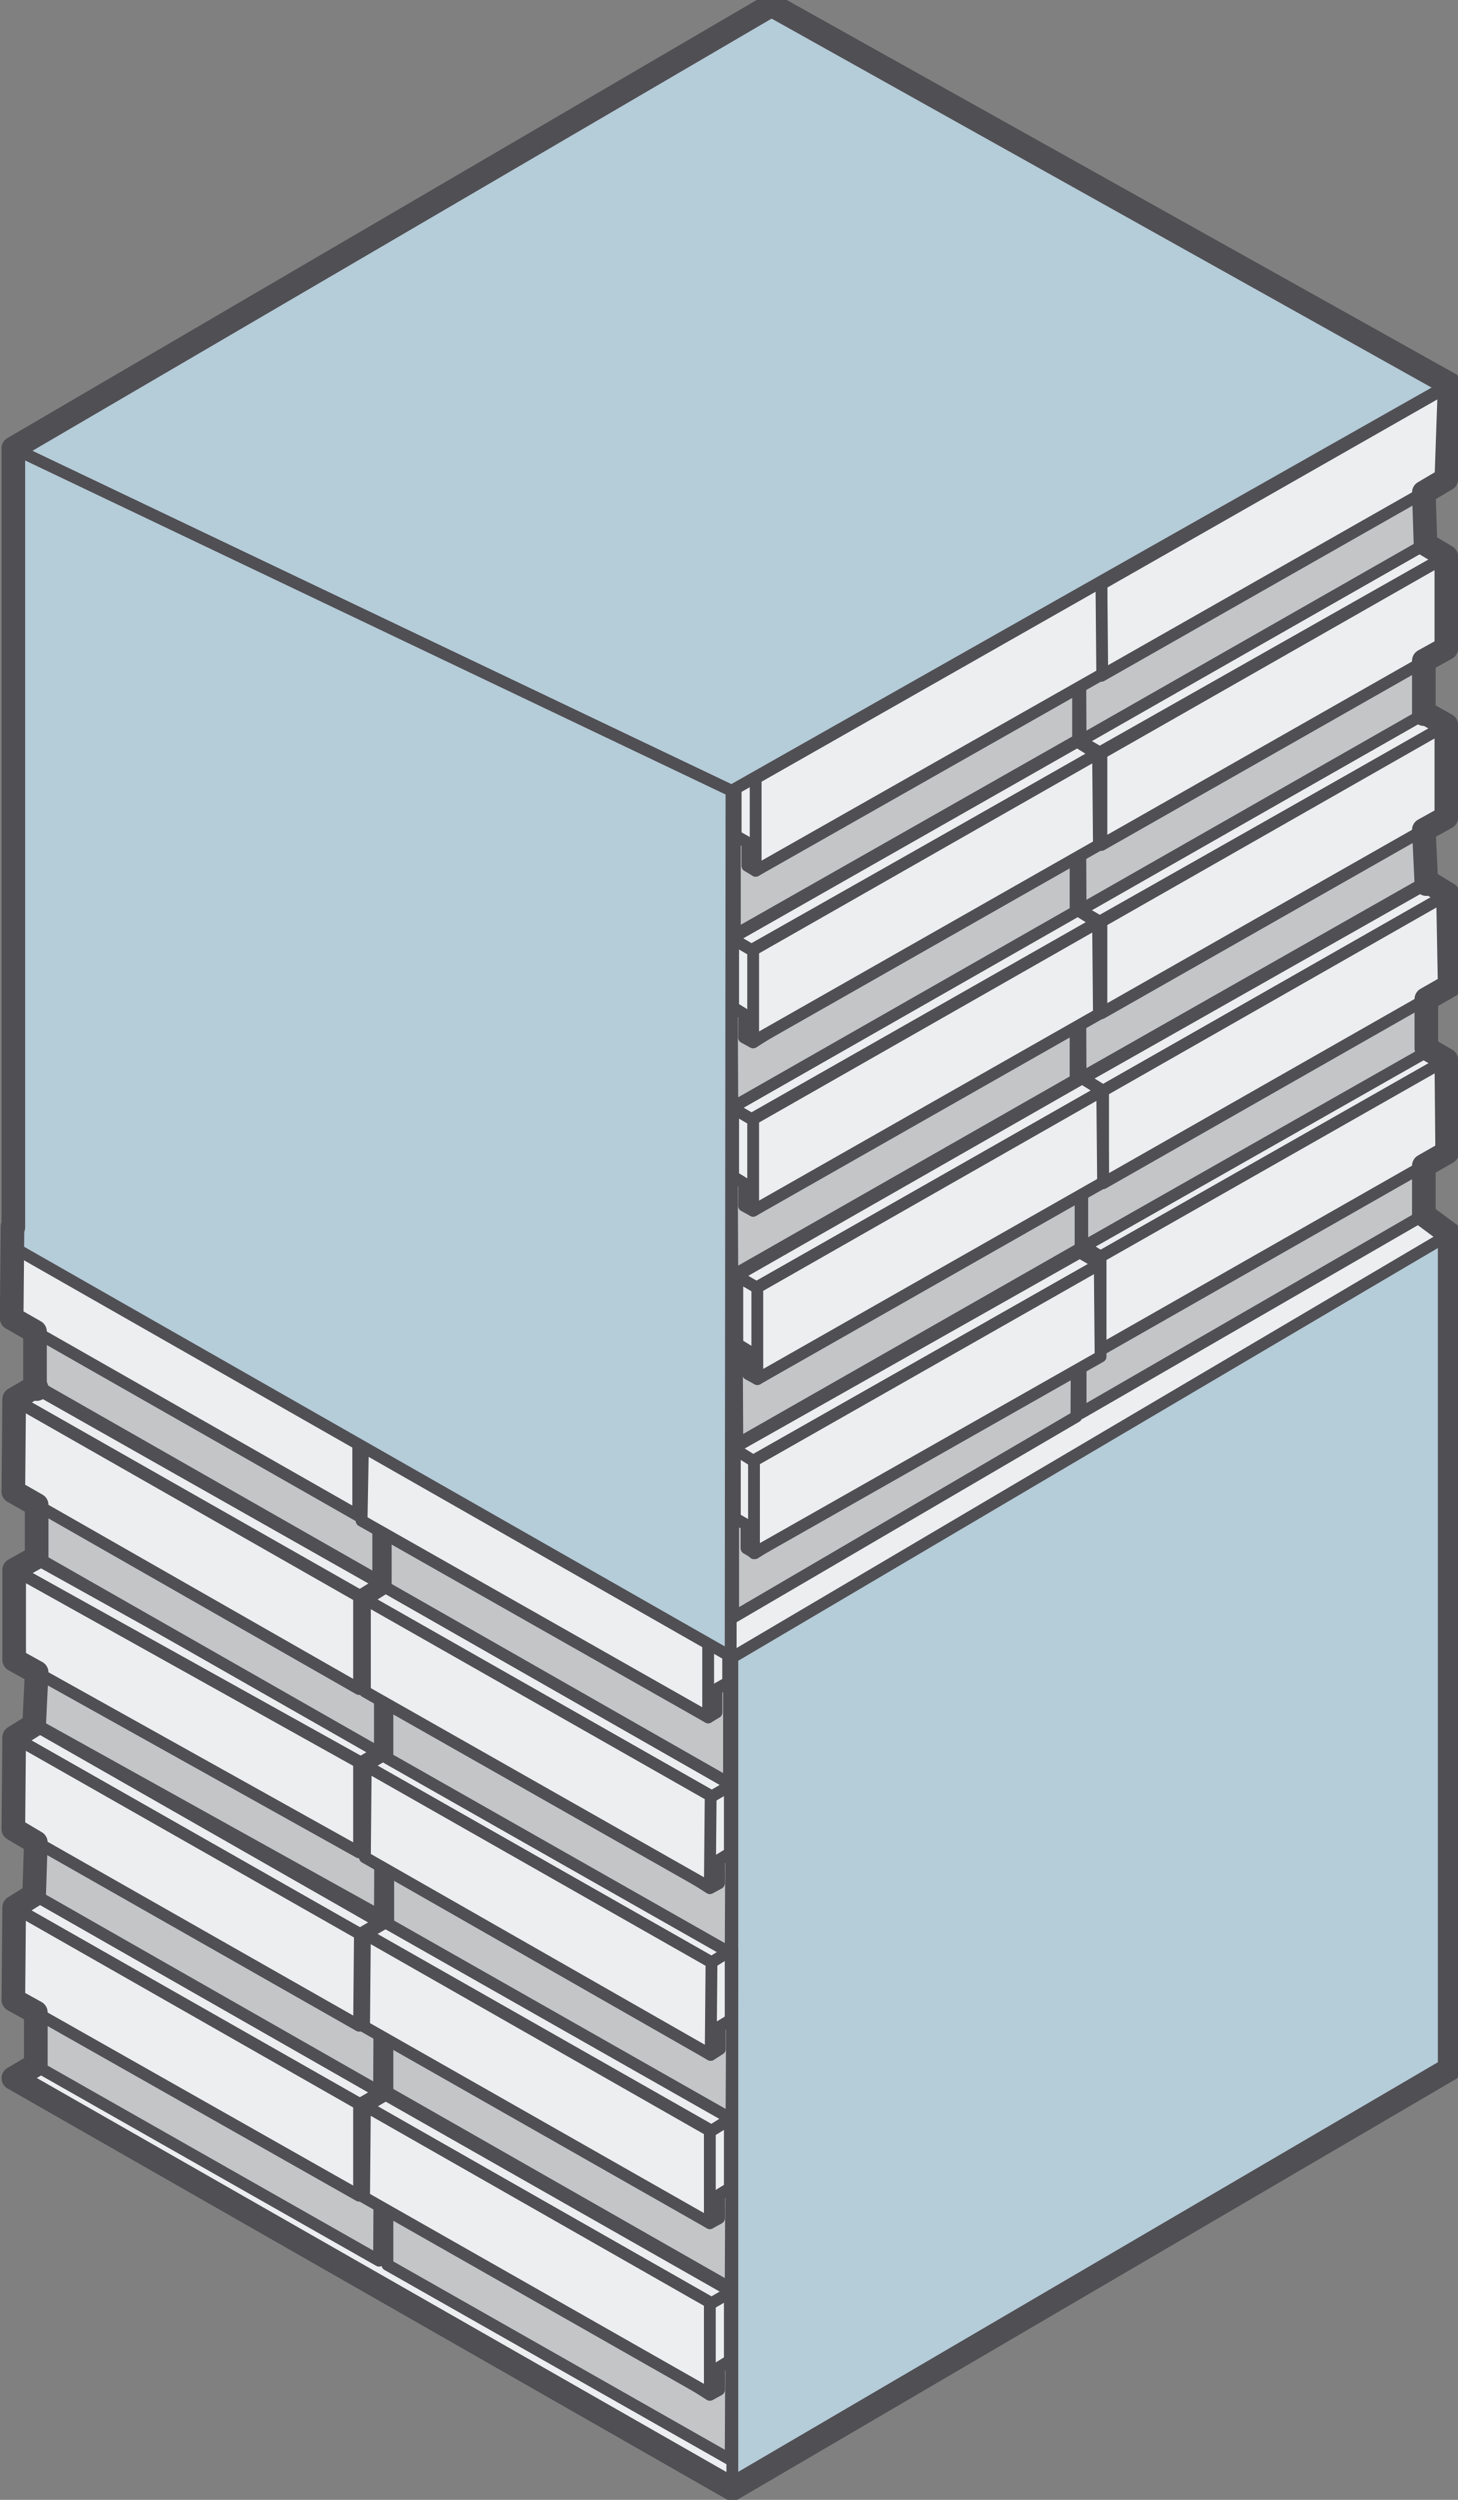 <?xml version="1.0" encoding="UTF-8"?> <!-- Generator: Adobe Illustrator 17.1.0, SVG Export Plug-In . SVG Version: 6.00 Build 0) --> <svg xmlns="http://www.w3.org/2000/svg" xmlns:xlink="http://www.w3.org/1999/xlink" id="Layer_1" x="0px" y="0px" viewBox="0 0 175 300" xml:space="preserve"><rect x="0" y="0" width="175" height="300" fill="#808080" stroke="none"/> <g> <g> <path fill="#ECEEEF" stroke="#504F53" stroke-width="1.417" stroke-linejoin="round" stroke-miterlimit="22.926" d="M174,248.3 l-86.1-49.6L1.6,249.4l86.3,49.3L174,248.3z"></path> <path fill="#B5CCD9" stroke="#504F53" stroke-width="1.417" stroke-linejoin="round" stroke-miterlimit="22.926" d="M174,248.1 v-100l-86.1,50.5v100L174,248.1z"></path> <path fill="#ECEEEF" stroke="#504F53" stroke-width="1.417" stroke-linejoin="round" stroke-miterlimit="22.926" d="M174,148.1 l-85.8-46.6l-83,50l82.5,47.3L174,148.1z"></path> <path fill="#ECEEEF" stroke="#504F53" stroke-width="1.417" stroke-linejoin="round" stroke-miterlimit="22.926" d="M4.9,151.5 l83.6-50l85.5,46.6l-86.1,50.8L4.9,151.5z"></path> <path fill="#C3C5C7" stroke="#504F53" stroke-width="1.417" stroke-linejoin="round" stroke-miterlimit="22.926" d="M45.6,251.1 L4.3,227.6v20.3l41.2,23.4L45.6,251.1z"></path> <path fill="#ECEEEF" stroke="#504F53" stroke-width="1.417" stroke-linejoin="round" stroke-miterlimit="22.926" d="M4.1,227.4 l-2.4,1.5l41.5,23.6l2.4-1.4L4.1,227.4z"></path> <path fill="#ECEEEF" stroke="#504F53" stroke-width="1.417" stroke-linejoin="round" stroke-miterlimit="22.926" d="M1.7,228.9 l41.4,23.6v11L1.6,240L1.7,228.9z"></path> <path fill="#C3C5C7" stroke="#504F53" stroke-width="1.417" stroke-linejoin="round" stroke-miterlimit="22.926" d="M87.8,275 l-41.3-23.5v20.3l41.2,23.4L87.8,275z"></path> <path fill="#ECEEEF" stroke="#504F53" stroke-width="1.417" stroke-linejoin="round" stroke-miterlimit="22.926" d="M87.7,275.5 l-41.5-23.6l0.1,10.5l38.9,25l1.1-0.6v-2.7l1.3-0.8V275.5z"></path> <path fill="#ECEEEF" stroke="#504F53" stroke-width="1.417" stroke-linejoin="round" stroke-miterlimit="22.926" d="M46.3,251.4 l-2.4,1.4l41.5,23.6l2.4-1.4L46.3,251.4z"></path> <path fill="#ECEEEF" stroke="#504F53" stroke-width="1.417" stroke-linejoin="round" stroke-miterlimit="22.926" d="M43.8,252.7 l41.4,23.6v11l-41.5-23.6L43.8,252.7z"></path> <path fill="#C3C5C7" stroke="#504F53" stroke-width="1.417" stroke-linejoin="round" stroke-miterlimit="22.926" d="M45.6,230.7 L4.3,207.2v20.3l41.2,23.5L45.6,230.7z"></path> <path fill="#ECEEEF" stroke="#504F53" stroke-width="1.417" stroke-linejoin="round" stroke-miterlimit="22.926" d="M4.1,207 l-2.4,1.5l41.5,23.6l2.4-1.4L4.1,207z"></path> <path fill="#ECEEEF" stroke="#504F53" stroke-width="1.417" stroke-linejoin="round" stroke-miterlimit="22.926" d="M1.7,208.5 l41.5,23.6l-0.1,11L1.6,219.5L1.7,208.5z"></path> <path fill="#C3C5C7" stroke="#504F53" stroke-width="1.417" stroke-linejoin="round" stroke-miterlimit="22.926" d="M87.8,254.3 l-41.3-23.5v20.3l41.2,23.5L87.8,254.3z"></path> <path fill="#ECEEEF" stroke="#504F53" stroke-width="1.417" stroke-linejoin="round" stroke-miterlimit="22.926" d="M87.7,254.8 l-41.5-23.6l0.1,10.5l38.9,25.1l1.1-0.6v-2.8l1.3-0.8V254.8z"></path> <path fill="#ECEEEF" stroke="#504F53" stroke-width="1.417" stroke-linejoin="round" stroke-miterlimit="22.926" d="M46.3,230.7 l-2.4,1.4l41.5,23.6l2.4-1.5L46.3,230.7z"></path> <path fill="#ECEEEF" stroke="#504F53" stroke-width="1.417" stroke-linejoin="round" stroke-miterlimit="22.926" d="M43.8,232.1 l41.4,23.6v11.1l-41.5-23.6L43.8,232.1z"></path> <path fill="#C3C5C7" stroke="#504F53" stroke-width="1.417" stroke-linejoin="round" stroke-miterlimit="22.926" d="M45.7,210.1 l-41.3-23V207l41.2,22.9L45.7,210.1z"></path> <path fill="#ECEEEF" stroke="#504F53" stroke-width="1.417" stroke-linejoin="round" stroke-miterlimit="22.926" d="M4.2,187 l-2.4,1.4l41.5,23.1l2.4-1.4L4.2,187z"></path> <path fill="#ECEEEF" stroke="#504F53" stroke-width="1.417" stroke-linejoin="round" stroke-miterlimit="22.926" d="M1.7,188.4 l41.4,23.1v10.8L1.7,199.2L1.7,188.4z"></path> <path fill="#C3C5C7" stroke="#504F53" stroke-width="1.417" stroke-linejoin="round" stroke-miterlimit="22.926" d="M87.9,234.1 l-41.3-23.5v20.3l41.2,23.4L87.9,234.1z"></path> <path fill="#ECEEEF" stroke="#504F53" stroke-width="1.417" stroke-linejoin="round" stroke-miterlimit="22.926" d="M87.8,234.6 L46.3,211l0.1,10.5l38.9,25.1l1.1-0.7v-2.7l1.3-0.8V234.6z"></path> <path fill="#ECEEEF" stroke="#504F53" stroke-width="1.417" stroke-linejoin="round" stroke-miterlimit="22.926" d="M46.3,210.5 l-2.4,1.4l41.5,23.6l2.4-1.5L46.3,210.5z"></path> <path fill="#ECEEEF" stroke="#504F53" stroke-width="1.417" stroke-linejoin="round" stroke-miterlimit="22.926" d="M43.9,211.9 l41.5,23.6l-0.1,11.1l-41.5-23.7L43.9,211.9z"></path> <path fill="#C3C5C7" stroke="#504F53" stroke-width="1.417" stroke-linejoin="round" stroke-miterlimit="22.926" d="M45.6,190.1 L4.4,166.6v20.3l41.2,23.5V190.1z"></path> <path fill="#ECEEEF" stroke="#504F53" stroke-width="1.417" stroke-linejoin="round" stroke-miterlimit="22.926" d="M4.1,166.5 l-2.4,1.4l41.5,23.6l2.4-1.5L4.1,166.5z"></path> <path fill="#ECEEEF" stroke="#504F53" stroke-width="1.417" stroke-linejoin="round" stroke-miterlimit="22.926" d="M1.7,168 l41.4,23.6v11.1L1.6,179L1.7,168z"></path> <path fill="#C3C5C7" stroke="#504F53" stroke-width="1.417" stroke-linejoin="round" stroke-miterlimit="22.926" d="M87.8,214.2 l-41.3-23.6V211l41.2,23.4L87.8,214.2z"></path> <path fill="#ECEEEF" stroke="#504F53" stroke-width="1.417" stroke-linejoin="round" stroke-miterlimit="22.926" d="M87.7,214.7 l-41.5-23.6l0.1,10.5l38.9,25l1.1-0.6v-2.8l1.3-0.8V214.7z"></path> <path fill="#ECEEEF" stroke="#504F53" stroke-width="1.417" stroke-linejoin="round" stroke-miterlimit="22.926" d="M46.3,190.5 l-2.4,1.5l41.5,23.6l2.4-1.4L46.3,190.5z"></path> <path fill="#ECEEEF" stroke="#504F53" stroke-width="1.417" stroke-linejoin="round" stroke-miterlimit="22.926" d="M43.8,191.9 l41.5,23.6l-0.1,11L43.8,203L43.8,191.9z"></path> <path fill="#C3C5C7" stroke="#504F53" stroke-width="1.417" stroke-linejoin="round" stroke-miterlimit="22.926" d="M45.4,169.4 L4.2,145.9v20.3l41.2,23.5V169.4z"></path> <path fill="#ECEEEF" stroke="#504F53" stroke-width="1.417" stroke-linejoin="round" stroke-miterlimit="22.926" d="M1.5,147.2 L43,170.8v11.1L1.4,158.2L1.5,147.2z"></path> <path fill="#C3C5C7" stroke="#504F53" stroke-width="1.417" stroke-linejoin="round" stroke-miterlimit="22.926" d="M87.5,193.8 l-41.2-23.6v20.3L87.5,214V193.8z"></path> <path fill="#ECEEEF" stroke="#504F53" stroke-width="1.417" stroke-linejoin="round" stroke-miterlimit="22.926" d="M87.5,194.2 l-41.6-23.6l0.1,10.5l39,25l1-0.6v-2.8l1.4-0.8V194.2z"></path> <path fill="#ECEEEF" stroke="#504F53" stroke-width="1.417" stroke-linejoin="round" stroke-miterlimit="22.926" d="M43.6,171.5 l41.4,23.6v11l-41.6-23.6L43.6,171.5z"></path> <path fill="#C3C5C7" stroke="#504F53" stroke-width="1.417" stroke-linejoin="round" stroke-miterlimit="22.926" d=" M129.7,149.4l41.2-23.5v19.9l-41.2,23.8V149.4z"></path> <path fill="#ECEEEF" stroke="#504F53" stroke-width="1.417" stroke-linejoin="round" stroke-miterlimit="22.926" d=" M171.2,125.8l2.4,1.4l-41.5,23.6l-2.4-1.5L171.2,125.8z"></path> <path fill="#ECEEEF" stroke="#504F53" stroke-width="1.417" stroke-linejoin="round" stroke-miterlimit="22.926" d=" M173.6,127.2l-41.5,23.6V162l41.6-23.7L173.6,127.2z"></path> <path fill="#C3C5C7" stroke="#504F53" stroke-width="1.417" stroke-linejoin="round" stroke-miterlimit="22.926" d="M88.1,173.9 l41.2-23.5l-0.1,19.6l-41.2,24.1V173.9z"></path> <path fill="#ECEEEF" stroke="#504F53" stroke-width="1.417" stroke-linejoin="round" stroke-miterlimit="22.926" d="M88.1,174.4 l41.6-23.6l-0.1,10.5l-39,25.1l-1-0.6V183l-1.4-0.8V174.4z"></path> <path fill="#ECEEEF" stroke="#504F53" stroke-width="1.417" stroke-linejoin="round" stroke-miterlimit="22.926" d=" M129.6,150.3l2.4,1.4l-41.6,23.6l-2.4-1.5L129.6,150.3z"></path> <path fill="#ECEEEF" stroke="#504F53" stroke-width="1.417" stroke-linejoin="round" stroke-miterlimit="22.926" d="M132,151.7 l-41.5,23.6v11.1l41.6-23.6L132,151.7z"></path> <path fill="#C3C5C7" stroke="#504F53" stroke-width="1.417" stroke-linejoin="round" stroke-miterlimit="22.926" d=" M129.9,129.5l41.2-23.5v20.3l-41.2,23.4V129.5z"></path> <path fill="#ECEEEF" stroke="#504F53" stroke-width="1.417" stroke-linejoin="round" stroke-miterlimit="22.926" d=" M171.5,105.9l2.4,1.4l-41.5,23.6l-2.4-1.5L171.5,105.9z"></path> <path fill="#ECEEEF" stroke="#504F53" stroke-width="1.417" stroke-linejoin="round" stroke-miterlimit="22.926" d=" M173.8,107.3l-41.4,23.6V142l41.6-23.7L173.8,107.3z"></path> <path fill="#C3C5C7" stroke="#504F53" stroke-width="1.417" stroke-linejoin="round" stroke-miterlimit="22.926" d="M88.4,153.1 l41.3-23.6v20.3l-41.2,23.5L88.4,153.1z"></path> <path fill="#ECEEEF" stroke="#504F53" stroke-width="1.417" stroke-linejoin="round" stroke-miterlimit="22.926" d="M88.4,153.6 l41.5-23.6l-0.1,10.5l-38.9,25l-1.1-0.6v-2.8l-1.3-0.8V153.6z"></path> <path fill="#ECEEEF" stroke="#504F53" stroke-width="1.417" stroke-linejoin="round" stroke-miterlimit="22.926" d=" M129.9,129.4l2.4,1.5l-41.5,23.6l-2.4-1.4L129.9,129.4z"></path> <path fill="#ECEEEF" stroke="#504F53" stroke-width="1.417" stroke-linejoin="round" stroke-miterlimit="22.926" d=" M132.3,130.9l-41.4,23.6v11l41.5-23.6L132.3,130.9z"></path> <path fill="#C3C5C7" stroke="#504F53" stroke-width="1.417" stroke-linejoin="round" stroke-miterlimit="22.926" d=" M129.6,109.2l41.3-23.6V106l-41.2,23.4L129.6,109.2z"></path> <path fill="#ECEEEF" stroke="#504F53" stroke-width="1.417" stroke-linejoin="round" stroke-miterlimit="22.926" d="M171.1,85.6 l2.4,1.5L132,110.6l-2.4-1.4L171.1,85.6z"></path> <path fill="#ECEEEF" stroke="#504F53" stroke-width="1.417" stroke-linejoin="round" stroke-miterlimit="22.926" d="M173.6,87 l-41.4,23.6v11l41.5-23.6L173.6,87z"></path> <path fill="#C3C5C7" stroke="#504F53" stroke-width="1.417" stroke-linejoin="round" stroke-miterlimit="22.926" d="M87.8,132.9 l41.3-23.6v20.3l-41.2,23.5L87.8,132.9z"></path> <path fill="#ECEEEF" stroke="#504F53" stroke-width="1.417" stroke-linejoin="round" stroke-miterlimit="22.926" d="M87.9,133.4 l41.6-23.6l-0.2,10.5l-38.9,25l-1.1-0.6V142l-1.3-0.8V133.4z"></path> <path fill="#ECEEEF" stroke="#504F53" stroke-width="1.417" stroke-linejoin="round" stroke-miterlimit="22.926" d=" M129.3,109.2l2.4,1.5l-41.5,23.6l-2.4-1.4L129.3,109.2z"></path> <path fill="#ECEEEF" stroke="#504F53" stroke-width="1.417" stroke-linejoin="round" stroke-miterlimit="22.926" d=" M131.8,110.7l-41.4,23.6v11l41.5-23.6L131.8,110.7z"></path> <path fill="#C3C5C7" stroke="#504F53" stroke-width="1.417" stroke-linejoin="round" stroke-miterlimit="22.926" d="M129.6,89 l41.3-23.6v20.3l-41.2,23.5L129.6,89z"></path> <path fill="#ECEEEF" stroke="#504F53" stroke-width="1.417" stroke-linejoin="round" stroke-miterlimit="22.926" d="M171.1,65.3 l2.4,1.5L132,90.3l-2.4-1.4L171.1,65.3z"></path> <path fill="#ECEEEF" stroke="#504F53" stroke-width="1.417" stroke-linejoin="round" stroke-miterlimit="22.926" d="M173.6,66.8 l-41.4,23.6v11l41.5-23.6L173.6,66.8z"></path> <path fill="#C3C5C7" stroke="#504F53" stroke-width="1.417" stroke-linejoin="round" stroke-miterlimit="22.926" d="M87.8,112.7 l41.3-23.6v20.3l-41.2,23.5L87.8,112.7z"></path> <path fill="#ECEEEF" stroke="#504F53" stroke-width="1.417" stroke-linejoin="round" stroke-miterlimit="22.926" d="M87.9,113.2 l41.6-23.6l-0.2,10.5l-38.9,25l-1.1-0.6v-2.8l-1.3-0.8V113.2z"></path> <path fill="#ECEEEF" stroke="#504F53" stroke-width="1.417" stroke-linejoin="round" stroke-miterlimit="22.926" d="M129.3,89 l2.4,1.5L90.2,114l-2.4-1.4L129.3,89z"></path> <path fill="#ECEEEF" stroke="#504F53" stroke-width="1.417" stroke-linejoin="round" stroke-miterlimit="22.926" d="M131.8,90.4 l-41.4,23.6v11l41.5-23.6L131.8,90.4z"></path> <path fill="#C3C5C7" stroke="#504F53" stroke-width="1.417" stroke-linejoin="round" stroke-miterlimit="22.926" d="M129.6,68.7 l41.3-23.6v20.3l-41.2,23.5L129.6,68.7z"></path> <path fill="#ECEEEF" stroke="#504F53" stroke-width="1.417" stroke-linejoin="round" stroke-miterlimit="22.926" d="M173.6,46.5 l-41.4,23.6v11l41.5-23.6L173.6,46.5z"></path> <path fill="#C3C5C7" stroke="#504F53" stroke-width="1.417" stroke-linejoin="round" stroke-miterlimit="22.926" d="M88.2,92 l41.2-23.5v20.3l-41.2,23.4V92z"></path> <path fill="#ECEEEF" stroke="#504F53" stroke-width="1.417" stroke-linejoin="round" stroke-miterlimit="22.926" d="M88.2,92.5 l41.6-23.6l-0.1,10.5l-39,25.1l-1-0.6v-2.8l-1.4-0.8V92.5z"></path> <path fill="#ECEEEF" stroke="#504F53" stroke-width="1.417" stroke-linejoin="round" stroke-miterlimit="22.926" d="M132.2,69.8 L90.7,93.4v11.1l41.6-23.6L132.2,69.8z"></path> <path fill="#B5CCD9" stroke="#504F53" stroke-width="1.417" stroke-linejoin="round" stroke-miterlimit="22.926" d="M1.6,53.8 l91-53.2L174,46.1L87.8,94.9L1.6,53.8z"></path> <path fill="#B5CCD9" stroke="#504F53" stroke-width="1.417" stroke-linejoin="round" stroke-miterlimit="22.926" d="M1.6,149.7 V53.8l86.2,41.1l-0.1,103.9L1.6,149.7z"></path> <polygon fill="none" stroke="#504F53" stroke-width="2.835" stroke-linejoin="round" stroke-miterlimit="22.926" points=" 174,118.3 173.8,107.3 173.8,107.3 171.5,105.9 171.2,106.1 171.2,106 170.9,99.6 173.6,98.1 173.6,87 173.6,87 171.1,85.6 170.9,85.7 170.9,79.3 173.6,77.8 173.6,66.8 173.6,66.8 171.1,65.3 170.9,59.1 173.6,57.5 174,46.1 92.6,0.6 1.6,53.8 1.6,147.3 1.5,147.2 1.4,158.2 4.2,159.8 4.2,166.1 4.4,166.6 4.4,166.7 4.1,166.5 1.7,167.9 1.6,179 4.4,180.6 4.4,186.9 4.2,187 1.7,188.4 1.7,188.4 1.7,199.2 4.4,200.7 4.1,207 1.7,208.5 1.7,208.5 1.6,219.5 4.3,221.1 4.1,227.4 1.7,228.9 1.7,228.9 1.6,240 4.3,241.5 4.3,247.8 1.6,249.4 87.9,298.7 87.9,298.7 87.9,298.7 87.9,298.7 174,248.3 173.8,248.2 174,248.1 174,148.1 170.9,145.8 170.9,139.9 173.7,138.3 173.6,127.2 171.2,125.8 171.2,119.9 "></polygon> </g> </g> </svg> 